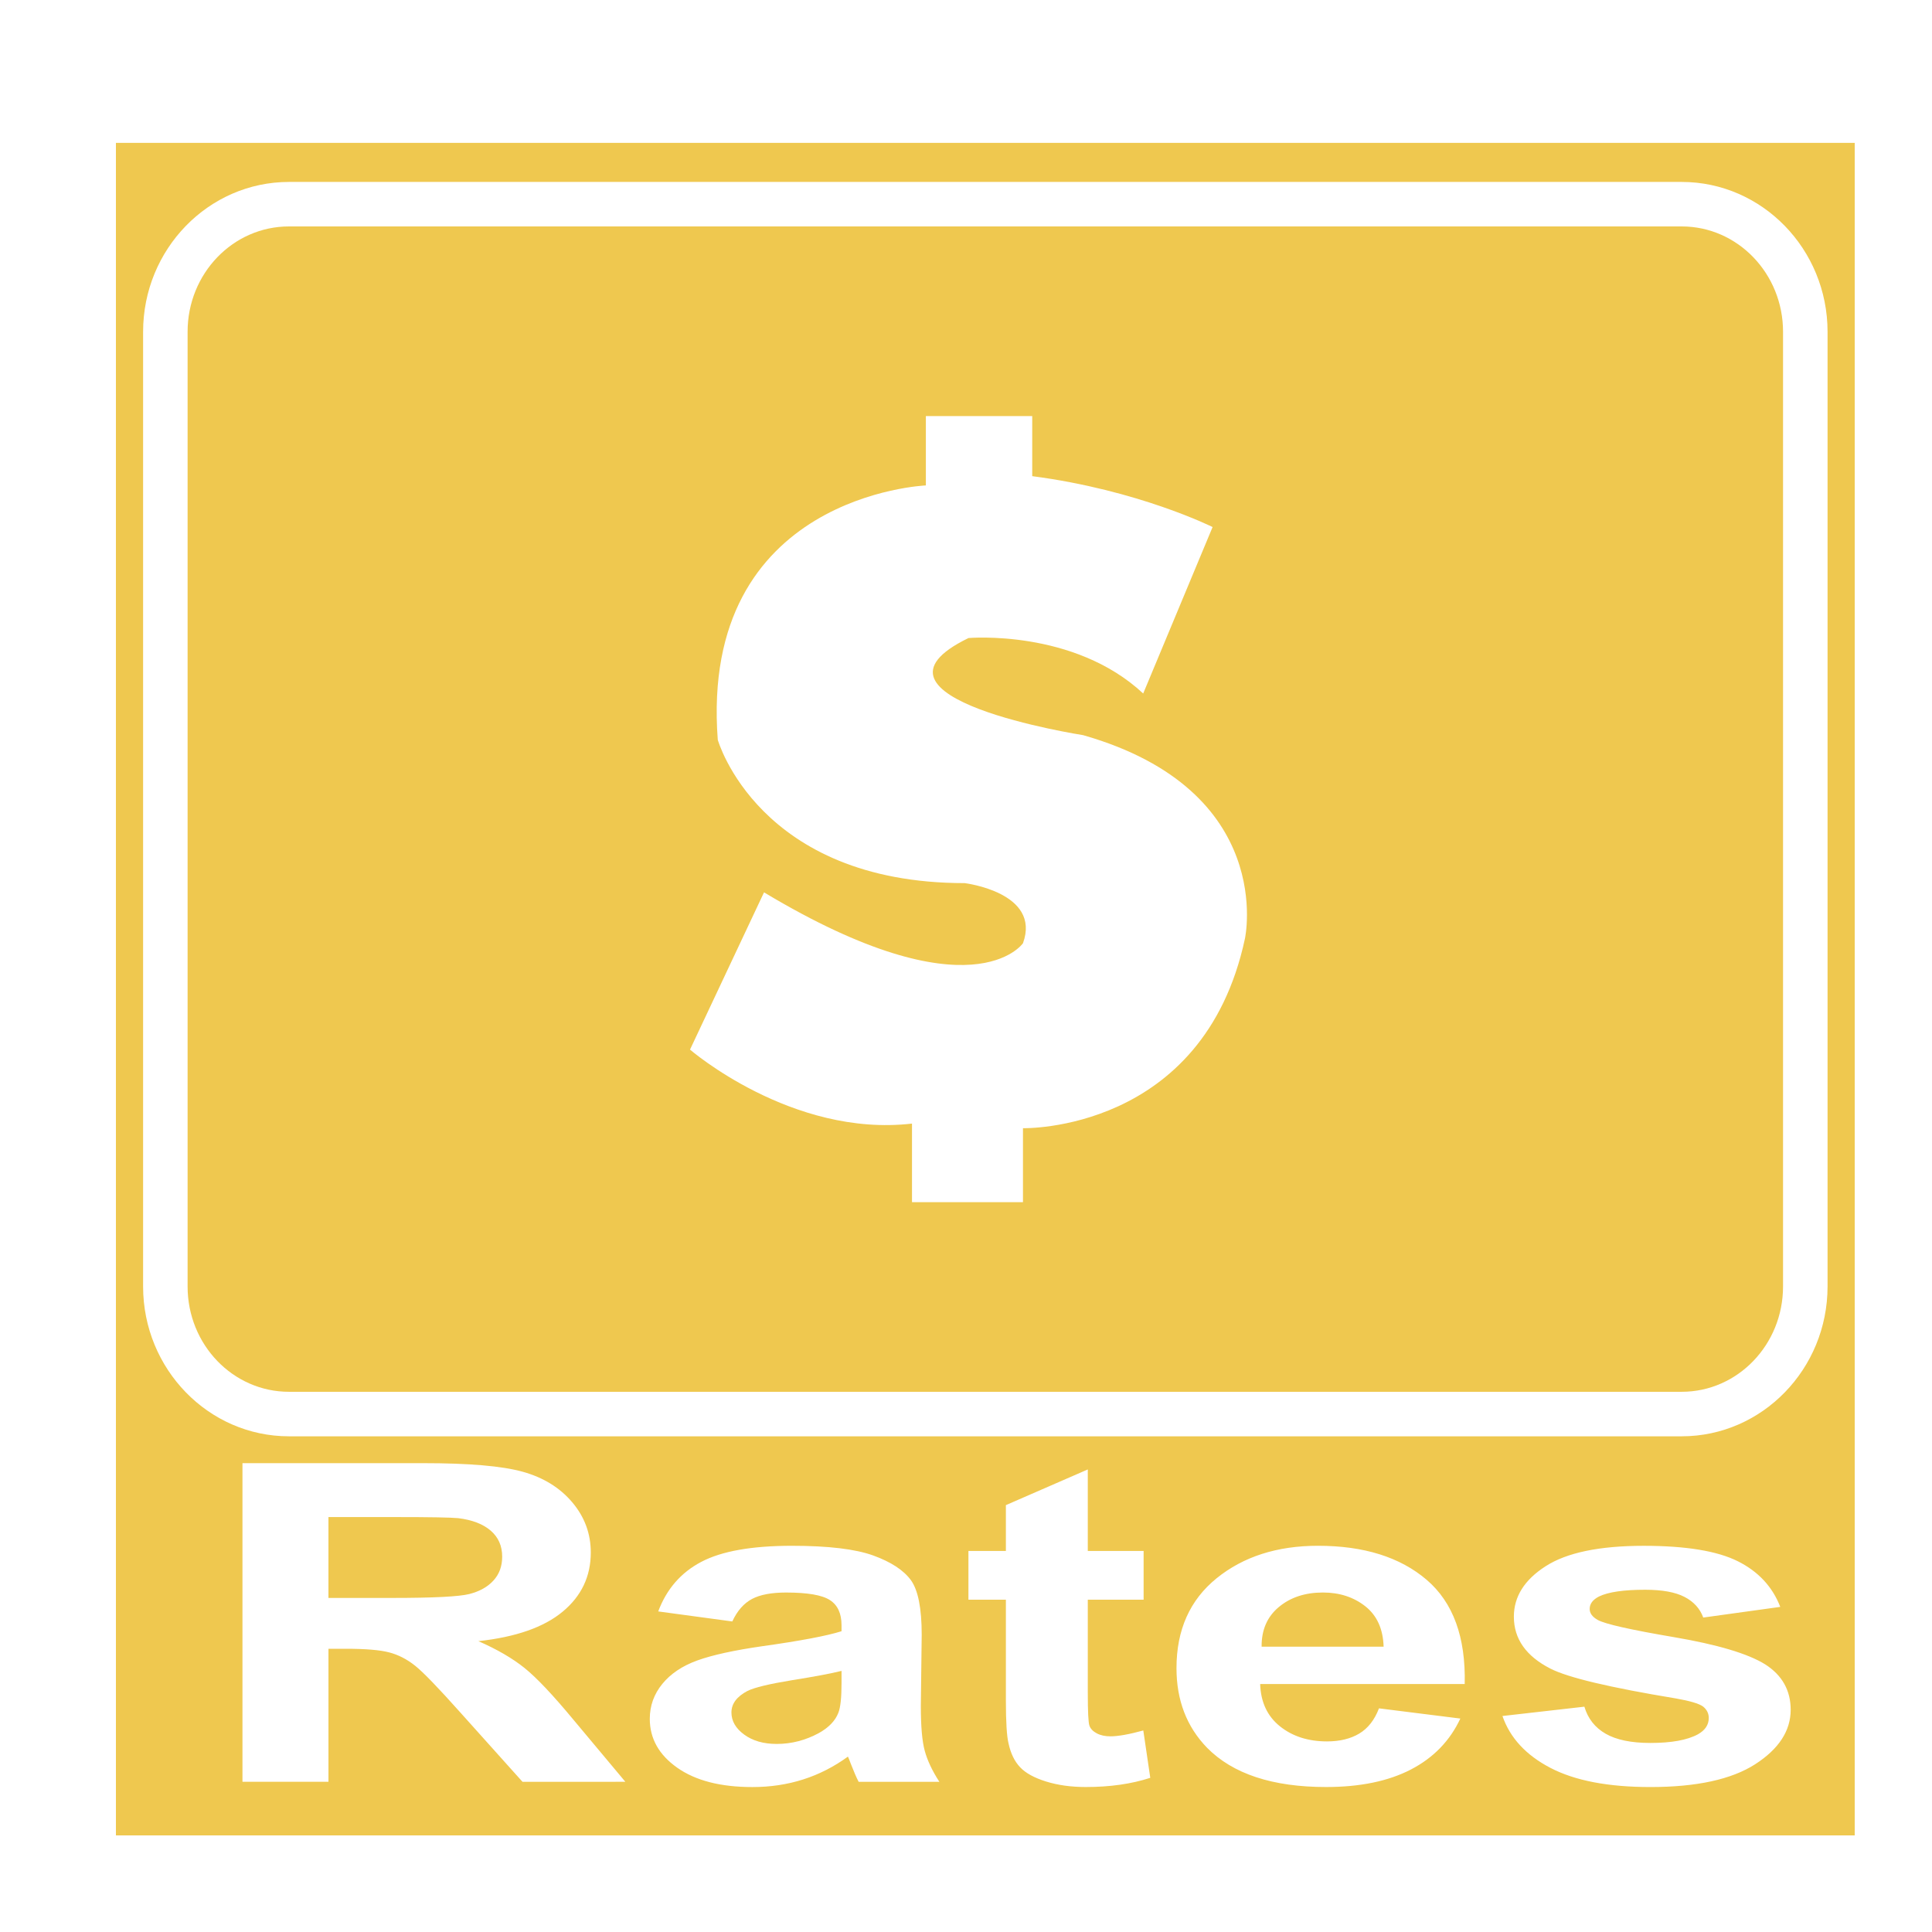 <?xml version="1.0" encoding="utf-8"?>
<!-- Generator: Adobe Illustrator 16.0.0, SVG Export Plug-In . SVG Version: 6.00 Build 0)  -->
<!DOCTYPE svg PUBLIC "-//W3C//DTD SVG 1.1//EN" "http://www.w3.org/Graphics/SVG/1.1/DTD/svg11.dtd">
<svg version="1.1" id="Layer_1" xmlns="http://www.w3.org/2000/svg" xmlns:xlink="http://www.w3.org/1999/xlink" x="0px" y="0px"
	 width="100px" height="100px" viewBox="0 0 100 100" enable-background="new 0 0 100 100" xml:space="preserve">
<g>
	<path fill="none" d="M343.408,355.417H271.32c-4.162,0-7.549,3.479-7.549,7.755v49.416c0,4.275,3.387,7.755,7.549,7.755h72.088
		c4.162,0,7.55-3.479,7.55-7.755v-49.416C350.958,358.896,347.57,355.417,343.408,355.417z M348.654,412.588
		c0,3.011-2.35,5.451-5.246,5.451H271.32c-2.897,0-5.246-2.44-5.246-5.451v-49.416c0-3.011,2.349-5.452,5.246-5.452h72.088
		c2.896,0,5.246,2.441,5.246,5.452V412.588L348.654,412.588z"/>
	<path fill="none" d="M313.846,435.875c-0.281,0-0.519-0.053-0.714-0.157c-0.196-0.104-0.321-0.237-0.376-0.397
		c-0.056-0.162-0.084-0.729-0.084-1.704V428.8h2.889v-2.521h-2.889v-4.22l-4.24,1.848v2.372h-1.938v2.521h1.938v5.21
		c0,1.118,0.047,1.859,0.137,2.228c0.109,0.519,0.309,0.93,0.595,1.231c0.285,0.305,0.733,0.551,1.346,0.742
		c0.61,0.191,1.298,0.287,2.06,0.287c1.244,0,2.356-0.158,3.34-0.473l-0.361-2.452C314.803,435.774,314.236,435.875,313.846,435.875
		z"/>
	<path fill="none" d="M304.025,434.301l0.045-3.689c0-1.372-0.188-2.315-0.563-2.83c-0.375-0.514-1.024-0.938-1.948-1.271
		c-0.922-0.334-2.324-0.501-4.209-0.501c-2.076,0-3.64,0.277-4.691,0.833c-1.053,0.555-1.795,1.411-2.227,2.564l3.834,0.518
		c0.26-0.555,0.603-0.942,1.022-1.164c0.421-0.222,1.008-0.332,1.759-0.332c1.113,0,1.871,0.129,2.271,0.39
		c0.399,0.258,0.602,0.689,0.602,1.3v0.313c-0.763,0.24-2.131,0.498-4.105,0.776c-1.465,0.211-2.584,0.456-3.36,0.737
		c-0.777,0.28-1.381,0.687-1.812,1.214c-0.433,0.528-0.647,1.132-0.647,1.807c0,1.021,0.474,1.864,1.421,2.531
		c0.947,0.668,2.243,1.001,3.889,1.001c0.932,0,1.809-0.132,2.631-0.395c0.821-0.263,1.594-0.655,2.315-1.182
		c0.03,0.062,0.08,0.185,0.149,0.372c0.162,0.412,0.295,0.724,0.406,0.933h4.18c-0.37-0.567-0.623-1.104-0.758-1.603
		C304.094,436.125,304.025,435.351,304.025,434.301z M299.922,433.119c0,0.758-0.056,1.271-0.166,1.542
		c-0.16,0.413-0.496,0.761-1.007,1.046c-0.69,0.375-1.419,0.563-2.181,0.563c-0.682,0-1.242-0.16-1.684-0.483
		c-0.441-0.322-0.662-0.704-0.662-1.146c0-0.45,0.275-0.82,0.827-1.112c0.361-0.182,1.128-0.365,2.302-0.553
		c1.172-0.188,2.028-0.35,2.571-0.482L299.922,433.119L299.922,433.119z"/>
	<path fill="none" d="M347.727,432.141c-0.895-0.556-2.465-1.023-4.715-1.406s-3.566-0.679-3.947-0.89
		c-0.279-0.158-0.42-0.349-0.42-0.573c0-0.263,0.16-0.476,0.479-0.642c0.481-0.233,1.278-0.35,2.392-0.35
		c0.883,0,1.563,0.124,2.037,0.372c0.477,0.247,0.801,0.604,0.971,1.068l3.984-0.553c-0.402-1.042-1.133-1.829-2.195-2.361
		c-1.063-0.531-2.688-0.799-4.873-0.799c-2.295,0-3.988,0.354-5.082,1.06c-1.092,0.702-1.639,1.572-1.639,2.608
		c0,1.146,0.631,2.044,1.895,2.688c0.912,0.466,3.072,0.979,6.48,1.541c0.731,0.128,1.202,0.267,1.413,0.416
		c0.2,0.156,0.302,0.355,0.302,0.597c0,0.354-0.187,0.634-0.558,0.843c-0.551,0.301-1.373,0.451-2.467,0.451
		c-0.991,0-1.765-0.16-2.315-0.479c-0.551-0.316-0.916-0.784-1.098-1.398l-4.24,0.482c0.391,1.134,1.221,2.029,2.488,2.688
		c1.27,0.661,2.988,0.989,5.165,0.989c2.396,0,4.206-0.395,5.429-1.182s1.834-1.729,1.834-2.822
		C349.048,433.487,348.607,432.703,347.727,432.141z"/>
	<path fill="none" d="M330.207,427.771c-1.374-1.175-3.248-1.763-5.624-1.763c-2.116,0-3.865,0.563-5.249,1.684
		c-1.383,1.121-2.074,2.672-2.074,4.65c0,1.658,0.525,3.03,1.578,4.118c1.334,1.356,3.391,2.036,6.166,2.036
		c1.754,0,3.217-0.302,4.383-0.906c1.168-0.604,2.023-1.481,2.564-2.639l-4.211-0.528c-0.23,0.603-0.571,1.036-1.022,1.307
		c-0.45,0.271-1.008,0.404-1.669,0.404c-0.973,0-1.783-0.261-2.438-0.781c-0.65-0.521-0.99-1.252-1.021-2.188h10.587
		C332.236,430.742,331.581,428.943,330.207,427.771z M321.665,431.229c-0.009-0.861,0.286-1.545,0.888-2.048
		c0.602-0.502,1.364-0.754,2.285-0.754c0.863,0,1.594,0.239,2.197,0.714c0.602,0.479,0.916,1.172,0.945,2.088H321.665z"/>
	<path fill="none" d="M283.509,432.332c-0.627-0.502-1.422-0.964-2.384-1.384c1.936-0.21,3.389-0.718,4.361-1.524
		c0.973-0.806,1.459-1.829,1.459-3.065c0-0.975-0.321-1.842-0.963-2.6s-1.496-1.284-2.563-1.58
		c-1.067-0.297-2.778-0.444-5.135-0.444h-9.369v16.492h4.451v-6.885h0.901c1.023,0,1.771,0.063,2.241,0.188
		c0.472,0.123,0.917,0.352,1.339,0.685c0.42,0.334,1.202,1.144,2.346,2.425l3.218,3.589h5.323l-2.691-3.217
		C284.979,433.728,284.134,432.834,283.509,432.332z M276.658,428.71h-3.292v-4.186h3.474c1.805,0,2.887,0.019,3.248,0.056
		c0.723,0.09,1.281,0.306,1.678,0.646c0.396,0.342,0.594,0.789,0.594,1.346c0,0.495-0.15,0.906-0.451,1.236
		s-0.717,0.563-1.248,0.697C280.127,428.642,278.793,428.71,276.658,428.71z"/>
	<path fill="#EFC84F" d="M6,7.395V95h90V7.395H6z M27.046,92.227l-3.219-3.589c-1.143-1.281-1.924-2.09-2.346-2.425
		c-0.421-0.334-0.867-0.563-1.338-0.685c-0.471-0.125-1.218-0.188-2.24-0.188h-0.902v6.885H12.55V75.733h9.369
		c2.355,0,4.066,0.147,5.135,0.444c1.066,0.296,1.922,0.822,2.564,1.58c0.641,0.758,0.961,1.624,0.961,2.6
		c0,1.237-0.486,2.26-1.459,3.065c-0.971,0.806-2.426,1.314-4.36,1.524c0.962,0.42,1.757,0.882,2.384,1.384
		c0.626,0.503,1.471,1.396,2.533,2.678l2.691,3.217L27.046,92.227L27.046,92.227z M44.444,92.227
		c-0.11-0.209-0.246-0.521-0.406-0.933c-0.069-0.188-0.12-0.313-0.149-0.372c-0.722,0.525-1.494,0.919-2.315,1.181
		c-0.822,0.263-1.699,0.395-2.631,0.395c-1.645,0-2.94-0.333-3.889-1.001c-0.947-0.667-1.421-1.511-1.421-2.53
		c0-0.676,0.215-1.276,0.647-1.807c0.431-0.527,1.035-0.934,1.812-1.215c0.776-0.28,1.897-0.526,3.36-0.737
		c1.976-0.277,3.344-0.536,4.105-0.776v-0.313c0-0.608-0.201-1.042-0.602-1.299c-0.401-0.261-1.158-0.391-2.271-0.391
		c-0.751,0-1.338,0.11-1.759,0.332c-0.421,0.223-0.763,0.609-1.022,1.165l-3.834-0.519c0.432-1.153,1.174-2.011,2.227-2.564
		c1.052-0.555,2.615-0.833,4.691-0.833c1.885,0,3.287,0.168,4.209,0.501c0.922,0.335,1.571,0.759,1.947,1.271
		c0.376,0.515,0.564,1.458,0.564,2.831l-0.045,3.689c0,1.049,0.066,1.824,0.203,2.322c0.136,0.499,0.388,1.034,0.758,1.604
		L44.444,92.227L44.444,92.227z M56.202,92.496c-0.762,0-1.448-0.095-2.06-0.286c-0.612-0.191-1.062-0.438-1.346-0.743
		c-0.286-0.303-0.484-0.714-0.595-1.231c-0.09-0.366-0.137-1.108-0.137-2.228v-5.209h-1.938v-2.521h1.938v-2.373l4.24-1.847v4.22
		h2.889v2.521h-2.889v4.815c0,0.975,0.028,1.543,0.084,1.705c0.055,0.159,0.182,0.293,0.376,0.396
		c0.195,0.105,0.433,0.157,0.714,0.157c0.391,0,0.957-0.1,1.699-0.303l0.361,2.451C58.56,92.339,57.446,92.496,56.202,92.496z
		 M66.249,89.353c0.65,0.521,1.463,0.782,2.436,0.782c0.662,0,1.219-0.136,1.67-0.406c0.451-0.27,0.791-0.703,1.021-1.305
		l4.211,0.528c-0.541,1.156-1.396,2.035-2.563,2.639c-1.168,0.604-2.631,0.905-4.384,0.905c-2.776,0-4.832-0.679-6.166-2.036
		c-1.053-1.087-1.579-2.459-1.579-4.117c0-1.979,0.691-3.529,2.075-4.651c1.384-1.121,3.134-1.683,5.248-1.683
		c2.376,0,4.25,0.587,5.625,1.761c1.373,1.174,2.028,2.973,1.97,5.396H65.226C65.256,88.102,65.598,88.831,66.249,89.353z
		 M90.85,91.315c-1.223,0.787-3.032,1.182-5.429,1.182c-2.176,0-3.896-0.329-5.166-0.989c-1.268-0.66-2.098-1.557-2.488-2.688
		l4.24-0.482c0.182,0.614,0.547,1.081,1.1,1.399c0.551,0.317,1.322,0.478,2.314,0.478c1.093,0,1.915-0.148,2.467-0.45
		c0.371-0.21,0.557-0.489,0.557-0.843c0-0.24-0.101-0.438-0.301-0.597c-0.211-0.149-0.682-0.289-1.412-0.416
		c-3.41-0.563-5.57-1.076-6.481-1.541c-1.265-0.646-1.894-1.542-1.894-2.689c0-1.035,0.545-1.904,1.639-2.608
		c1.092-0.706,2.787-1.06,5.082-1.06c2.186,0,3.81,0.268,4.871,0.799c1.063,0.532,1.795,1.32,2.197,2.362l-3.986,0.552
		c-0.17-0.466-0.493-0.82-0.969-1.068c-0.477-0.247-1.156-0.371-2.039-0.371c-1.111,0-1.908,0.116-2.391,0.35
		c-0.32,0.165-0.48,0.378-0.48,0.643c0,0.225,0.141,0.415,0.422,0.572c0.38,0.21,1.695,0.507,3.945,0.889
		c2.252,0.384,3.822,0.853,4.715,1.406c0.881,0.563,1.322,1.348,1.322,2.354C92.684,89.587,92.073,90.527,90.85,91.315z
		 M94.594,66.588c0,4.275-3.388,7.755-7.55,7.755H14.956c-4.162,0-7.549-3.479-7.549-7.755V17.172c0-4.275,3.387-7.755,7.549-7.755
		h72.088c4.162,0,7.55,3.479,7.55,7.755V66.588L94.594,66.588z"/>
	<path fill="#EFC84F" d="M70.67,83.142c-0.603-0.475-1.334-0.714-2.196-0.714c-0.923,0-1.684,0.252-2.285,0.754
		c-0.602,0.503-0.896,1.187-0.888,2.049h6.315C71.587,84.313,71.271,83.619,70.67,83.142z"/>
	<path fill="#EFC84F" d="M38.685,87.525c-0.551,0.292-0.826,0.661-0.826,1.111c0,0.443,0.219,0.825,0.661,1.147
		c0.441,0.323,1.003,0.483,1.685,0.483c0.761,0,1.488-0.188,2.18-0.563c0.511-0.286,0.847-0.634,1.007-1.046
		c0.11-0.271,0.166-0.784,0.166-1.543v-0.629c-0.542,0.135-1.399,0.297-2.571,0.483C39.813,87.16,39.046,87.345,38.685,87.525z"/>
	<path fill="#EFC84F" d="M25.993,80.572c0-0.556-0.198-1.004-0.594-1.346c-0.396-0.341-0.955-0.557-1.678-0.646
		c-0.359-0.037-1.443-0.057-3.248-0.057H17v4.186h3.292c2.136,0,3.469-0.068,4-0.202c0.531-0.136,0.947-0.368,1.248-0.698
		C25.843,81.48,25.993,81.067,25.993,80.572z"/>
	<path fill="#EFC84F" d="M87.044,11.72H14.956c-2.897,0-5.246,2.441-5.246,5.452v49.416c0,3.011,2.349,5.451,5.246,5.451h72.088
		c2.896,0,5.246-2.44,5.246-5.451V17.172C92.29,14.161,89.94,11.72,87.044,11.72z M64.438,48.582
		c-2.155,10.053-11.489,9.813-11.489,9.813v3.83h-5.744v-4.068c-6.225,0.719-11.49-3.83-11.49-3.83l3.831-8.139
		c10.771,6.463,13.403,2.634,13.403,2.634c0.957-2.632-3.02-3.112-3.02-3.112c-10.68,0-12.777-7.419-12.777-7.419
		c-0.959-12.687,10.771-13.165,10.771-13.165v-3.59h5.505v3.11c5.506,0.719,9.336,2.634,9.336,2.634l-3.592,8.616
		c-3.59-3.351-9.043-2.871-9.043-2.871c-6.41,3.111,5.932,5.026,5.932,5.026C66.114,40.923,64.438,48.582,64.438,48.582z"/>
	<path fill="none" d="M312.424,384.051c0,0-12.343-1.916-5.932-5.026c0,0,5.451-0.479,9.043,2.872l3.591-8.617
		c0,0-3.829-1.915-9.335-2.633v-3.111h-5.505v3.59c0,0-11.729,0.479-10.771,13.165c0,0,2.098,7.419,12.776,7.419
		c0,0,3.978,0.48,3.021,3.112c0,0-2.633,3.83-13.403-2.633l-3.83,8.138c0,0,5.265,4.548,11.489,3.83v4.068h5.744v-3.83
		c0,0,9.334,0.239,11.488-9.813C320.802,394.582,322.479,386.923,312.424,384.051z"/>
</g>
</svg>
